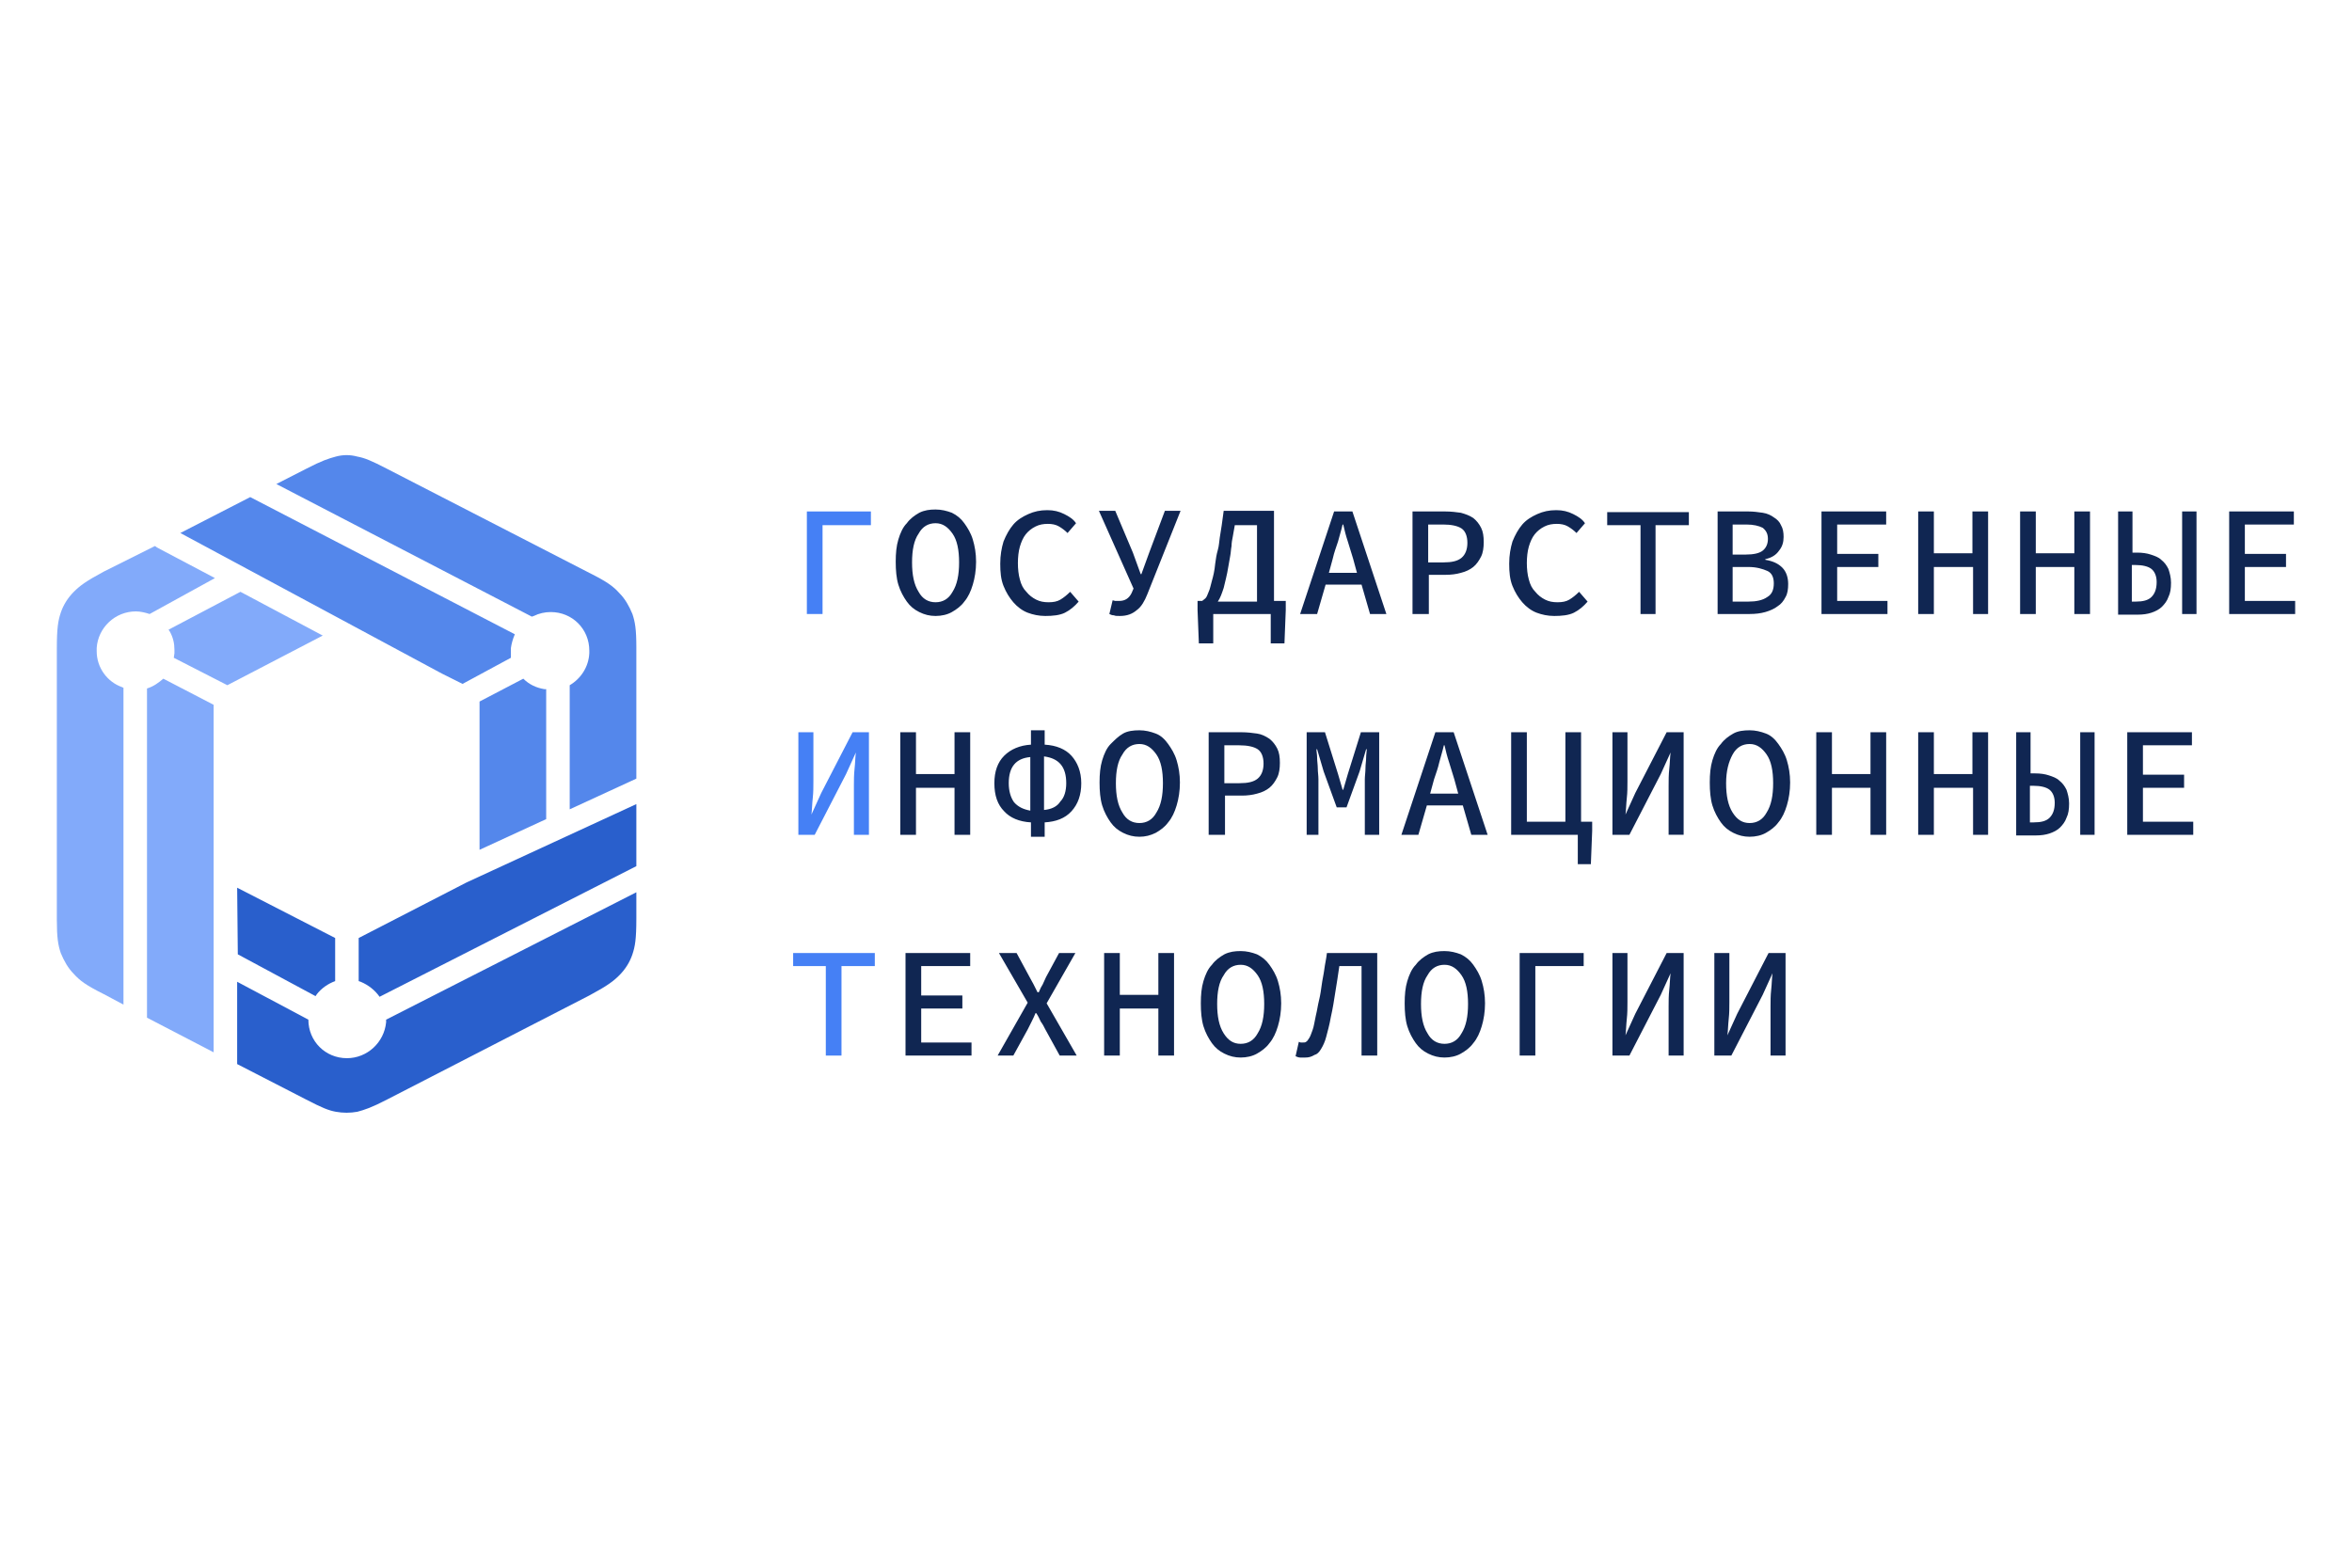 <?xml version="1.0" encoding="UTF-8"?> <svg xmlns="http://www.w3.org/2000/svg" xmlns:xlink="http://www.w3.org/1999/xlink" version="1.1" id="Layer_1" x="0px" y="0px" viewBox="0 0 360 240" style="enable-background:new 0 0 360 240;" xml:space="preserve"> <style type="text/css"> .st0{fill:#295FCC;} .st1{fill:#82AAFA;} .st2{fill:#5487EB;} .st3{fill:#4580F5;} .st4{fill:#102652;} </style> <g id="git-logo"> <g id="Group" transform="translate(1, 1)"> <g id="shape"> <path id="Combined-Shape" class="st0" d="M96.4,135.6v4c0,3.2-0.2,4.3-0.6,5.5s-1.1,2.3-2,3.2c-0.9,0.9-1.8,1.6-4.6,3.1 l-30.9,15.9c-2.5,1.3-3.5,1.6-4.6,1.9c-1.1,0.2-2.2,0.2-3.3,0c-1.1-0.2-2.1-0.6-4.6-1.9l-10.5-5.4l0-12.6l10.9,5.8 c0,3.3,2.6,5.9,5.9,5.9c3.1,0,5.7-2.4,6-5.5l0-0.3l0-0.1L96.4,135.6z M96.4,122.1v9.5l-39.3,20c-0.7-1-1.7-1.8-2.9-2.3l-0.3-0.1 v-6.6l16.5-8.5L96.4,122.1z M35.3,134.9l15,7.7v6.6c-1.1,0.4-2.1,1.1-2.8,2l-0.2,0.3l-11.9-6.4L35.3,134.9z"></path> <path id="Combined-Shape_00000107562515792590253020000002101559685881764243_" class="st1" d="M24,102.9l7.7,4v0.2l0,53 l-10.2-5.3l0-50.4C22.5,104.1,23.3,103.5,24,102.9z M22.7,82.6c0.1,0,0.1,0.1,0.2,0.1l0.1,0.1l8.9,4.7L21.9,93 c-0.6-0.2-1.4-0.4-2.1-0.4c-3.2,0-5.8,2.5-6,5.6l0,0.3l0,0.1l0,0.1c0,2.5,1.6,4.7,3.9,5.5l0.2,0.1l0,48.5l-3-1.6 c-2.8-1.4-3.7-2.1-4.6-3.1c-0.9-0.9-1.5-2-2-3.2c-0.4-1.2-0.6-2.3-0.6-5.1l0-41.5c0-3.2,0.2-4.3,0.6-5.5c0.4-1.2,1.1-2.3,2-3.2 c0.9-0.9,1.8-1.6,4.6-3.1L22.7,82.6z M35.8,89.6l12.6,6.7l-14.6,7.6l-8.2-4.2c0-0.2,0.1-0.5,0.1-0.7l0-0.4v-0.1 c0-1-0.2-1.9-0.7-2.8l-0.2-0.3L35.8,89.6z"></path> <path id="Combined-Shape_00000001655420281908748230000013340241002426043777_" class="st2" d="M79.1,102.9 c0.9,0.9,2,1.4,3.2,1.6l0.3,0l0,19.9l-10.2,4.7v-22.7L79.1,102.9z M53.7,68.9c1.1,0.2,2.1,0.6,4.6,1.9l30.9,15.9 c2.8,1.4,3.7,2.1,4.6,3.1c0.9,0.9,1.5,2,2,3.2c0.4,1.2,0.6,2.3,0.6,5.1l0,20.1l-10.2,4.7l0-19c1.7-1,2.9-2.8,3-4.9l0-0.3v-0.1 c0-3.3-2.6-5.9-5.9-5.9c-0.9,0-1.8,0.2-2.6,0.6l-0.3,0.1L41.3,73.1l4.5-2.3c2.5-1.3,3.5-1.6,4.6-1.9 C51.5,68.6,52.6,68.6,53.7,68.9z M37.3,75.1l40.5,21c-0.3,0.7-0.5,1.4-0.6,2.1l0,0.3l0,0.1l0,0.1c0,0.2,0,0.5,0,0.7l0,0.3l-7.4,4 l-3.2-1.6L26.6,80.6L37.3,75.1z"></path> </g> <g id="text" transform="translate(94, 7)"> <polygon id="g" class="st3" points="28.5,86 28.5,70.3 38.3,70.3 38.3,72.4 30.9,72.4 30.9,86 "></polygon> <path id="g0" class="st4" d="M48.2,86.3c-0.9,0-1.7-0.2-2.5-0.6c-0.8-0.4-1.4-0.9-1.9-1.6s-1-1.6-1.3-2.6c-0.3-1-0.4-2.2-0.4-3.5 c0-1.3,0.1-2.4,0.4-3.4c0.3-1,0.7-1.9,1.3-2.5c0.5-0.7,1.2-1.2,1.9-1.6c0.8-0.4,1.6-0.5,2.5-0.5c0.9,0,1.7,0.2,2.5,0.5 c0.8,0.4,1.4,0.9,1.9,1.6c0.5,0.7,1,1.5,1.3,2.5s0.5,2.1,0.5,3.4c0,1.3-0.2,2.5-0.5,3.5c-0.3,1-0.7,1.9-1.3,2.6 c-0.5,0.7-1.2,1.2-1.9,1.6S49.1,86.3,48.2,86.3z M48.2,84.2c1.1,0,2-0.5,2.6-1.6c0.7-1.1,1-2.6,1-4.5c0-1.9-0.3-3.4-1-4.4 c-0.7-1-1.5-1.6-2.6-1.6c-1.1,0-2,0.5-2.6,1.6c-0.7,1-1,2.5-1,4.4c0,1.9,0.3,3.4,1,4.5C46.2,83.7,47.1,84.2,48.2,84.2z M65,86.3 c-1,0-1.9-0.2-2.7-0.5s-1.6-0.9-2.2-1.6c-0.6-0.7-1.1-1.5-1.5-2.5c-0.4-1-0.5-2.1-0.5-3.4c0-1.3,0.2-2.4,0.5-3.4 c0.4-1,0.9-1.9,1.5-2.6c0.6-0.7,1.4-1.2,2.3-1.6s1.8-0.6,2.9-0.6c1,0,1.8,0.2,2.6,0.6c0.8,0.4,1.4,0.8,1.8,1.4l-1.3,1.5 c-0.4-0.4-0.8-0.7-1.3-1s-1.1-0.4-1.7-0.4c-0.7,0-1.3,0.1-1.9,0.4c-0.6,0.3-1.1,0.7-1.5,1.2c-0.4,0.5-0.7,1.2-0.9,1.9 s-0.3,1.6-0.3,2.5c0,0.9,0.1,1.8,0.3,2.5c0.2,0.8,0.5,1.4,1,1.9c0.4,0.5,0.9,0.9,1.5,1.2c0.6,0.3,1.2,0.4,1.9,0.4 c0.7,0,1.3-0.1,1.8-0.4c0.5-0.3,1-0.7,1.5-1.2l1.3,1.5c-0.6,0.7-1.3,1.3-2.1,1.7S66.1,86.3,65,86.3z M76.4,86.3 c-0.4,0-0.7,0-0.9-0.1c-0.3,0-0.5-0.1-0.7-0.2l0.5-2.1c0.1,0,0.3,0.1,0.4,0.1c0.2,0,0.4,0,0.6,0c0.9,0,1.5-0.4,1.9-1.2l0.3-0.7 l-5.3-11.9h2.5l2.7,6.4l1.2,3.3h0.1l1.2-3.3l2.4-6.4h2.4L80.6,83c-0.4,1-0.9,1.9-1.6,2.4C78.3,86,77.5,86.3,76.4,86.3z M88.5,90.5l-0.2-5.1V84h0.7c0.1-0.1,0.3-0.2,0.5-0.4c0.2-0.2,0.3-0.5,0.5-1c0.2-0.4,0.3-1,0.5-1.7s0.4-1.5,0.5-2.6 c0.1-0.8,0.2-1.4,0.4-2.1s0.2-1.3,0.3-1.9c0.1-0.6,0.2-1.3,0.3-1.9c0.1-0.7,0.2-1.4,0.3-2.2h7.7V84h1.8v1.4l-0.2,5.1h-2.1V86 h-8.8v4.5H88.5z M93,78.8c-0.2,1.3-0.5,2.3-0.7,3.2c-0.3,0.9-0.5,1.5-0.9,2.1h6V72.4H94c-0.1,0.6-0.2,1.2-0.3,1.7s-0.2,1-0.2,1.5 c-0.1,0.5-0.1,1-0.2,1.5C93.2,77.6,93.1,78.2,93,78.8z M109,77.5l-0.6,2.2h4.3l-0.6-2.2l-0.8-2.6c-0.3-0.9-0.5-1.7-0.7-2.6h-0.1 c-0.2,0.9-0.5,1.8-0.7,2.6C109.5,75.8,109.2,76.6,109,77.5z M104,86l5.2-15.7h2.8l5.2,15.7h-2.5l-1.3-4.5h-5.5l-1.3,4.5H104z M121.2,86V70.3h5c0.9,0,1.7,0.1,2.4,0.2c0.7,0.2,1.3,0.4,1.9,0.8c0.5,0.4,0.9,0.9,1.2,1.5c0.3,0.6,0.4,1.3,0.4,2.2 c0,0.8-0.1,1.6-0.4,2.2c-0.3,0.6-0.7,1.2-1.2,1.6c-0.5,0.4-1.1,0.7-1.9,0.9c-0.7,0.2-1.5,0.3-2.3,0.3h-2.6v6H121.2z M123.6,78.1 h2.3c1.3,0,2.2-0.2,2.8-0.7s0.9-1.3,0.9-2.3s-0.3-1.8-0.9-2.2c-0.6-0.4-1.6-0.6-2.8-0.6h-2.3V78.1z M142.9,86.3 c-1,0-1.9-0.2-2.7-0.5s-1.6-0.9-2.2-1.6c-0.6-0.7-1.1-1.5-1.5-2.5c-0.4-1-0.5-2.1-0.5-3.4c0-1.3,0.2-2.4,0.5-3.4 c0.4-1,0.9-1.9,1.5-2.6c0.6-0.7,1.4-1.2,2.3-1.6c0.9-0.4,1.8-0.6,2.9-0.6c1,0,1.8,0.2,2.6,0.6c0.8,0.4,1.4,0.8,1.8,1.4l-1.3,1.5 c-0.4-0.4-0.8-0.7-1.3-1s-1.1-0.4-1.7-0.4c-0.7,0-1.3,0.1-1.9,0.4c-0.6,0.3-1.1,0.7-1.5,1.2c-0.4,0.5-0.7,1.2-0.9,1.9 c-0.2,0.7-0.3,1.6-0.3,2.5c0,0.9,0.1,1.8,0.3,2.5c0.2,0.8,0.5,1.4,1,1.9c0.4,0.5,0.9,0.9,1.5,1.2c0.6,0.3,1.2,0.4,1.9,0.4 c0.7,0,1.3-0.1,1.8-0.4c0.5-0.3,1-0.7,1.5-1.2l1.3,1.5c-0.6,0.7-1.3,1.3-2.1,1.7S144,86.3,142.9,86.3z M156.1,86V72.4H151v-2 h12.5v2h-5.1V86H156.1z M167.9,86V70.3h4.7c0.8,0,1.5,0.1,2.2,0.2c0.7,0.1,1.3,0.4,1.7,0.7c0.5,0.3,0.9,0.7,1.1,1.2 c0.3,0.5,0.4,1.1,0.4,1.8c0,0.8-0.2,1.5-0.7,2.1c-0.4,0.6-1.1,1.1-2.1,1.3v0.1c1.2,0.2,2,0.6,2.6,1.2c0.6,0.6,0.9,1.5,0.9,2.5 c0,0.8-0.1,1.5-0.4,2c-0.3,0.6-0.7,1.1-1.2,1.4c-0.5,0.4-1.2,0.7-1.9,0.9c-0.7,0.2-1.5,0.3-2.4,0.3H167.9z M170.2,76.9h2 c1.2,0,2.1-0.2,2.6-0.6c0.5-0.4,0.8-1,0.8-1.8c0-0.8-0.3-1.3-0.8-1.7c-0.6-0.3-1.4-0.5-2.5-0.5h-2.1V76.9z M170.2,84.1h2.4 c1.2,0,2.2-0.2,2.9-0.7c0.7-0.4,1-1.1,1-2.1c0-0.9-0.3-1.6-1-1.9s-1.6-0.6-2.9-0.6h-2.4V84.1z M183.8,86V70.3h9.9v2h-7.5v4.5h6.3 v2h-6.3V84h7.7v2H183.8z M198.6,86V70.3h2.4v6.4h5.9v-6.4h2.4V86H207v-7.2H201V86H198.6z M214.2,86V70.3h2.4v6.4h5.9v-6.4h2.4V86 h-2.4v-7.2h-5.9V86H214.2z M229.2,86V70.3h2.2v6.3h0.7c0.8,0,1.5,0.1,2.1,0.3c0.6,0.2,1.2,0.4,1.6,0.8c0.5,0.4,0.8,0.8,1.1,1.4 c0.2,0.6,0.4,1.3,0.4,2.1c0,0.9-0.1,1.6-0.4,2.2c-0.2,0.6-0.6,1.1-1,1.5c-0.4,0.4-1,0.7-1.6,0.9c-0.6,0.2-1.3,0.3-2.1,0.3H229.2z M231.3,84.1h0.6c1.1,0,1.9-0.2,2.4-0.7c0.5-0.5,0.8-1.2,0.8-2.3c0-0.9-0.3-1.6-0.8-2c-0.5-0.4-1.4-0.6-2.4-0.6h-0.6V84.1z M239,86V70.3h2.2V86H239z M246.2,86V70.3h9.9v2h-7.5v4.5h6.3v2h-6.3V84h7.7v2H246.2z"></path> <path id="i" class="st3" d="M27.2,119.8v-15.7h2.3v7.5c0,0.9,0,1.7-0.1,2.6c-0.1,0.9-0.1,1.7-0.2,2.5h0l1.5-3.3l4.8-9.3H38v15.7 h-2.3v-7.5c0-0.8,0-1.7,0.1-2.6c0.1-0.9,0.1-1.7,0.2-2.5h0l-1.5,3.3l-4.8,9.3H27.2z"></path> <path id="i0" class="st4" d="M42.8,119.8v-15.7h2.4v6.4h5.9v-6.4h2.4v15.7h-2.4v-7.2h-5.9v7.2H42.8z M59.4,111.9 c0,1.2,0.3,2.2,0.8,2.9c0.6,0.7,1.4,1.1,2.5,1.3v-8.2C60.5,108.1,59.4,109.4,59.4,111.9z M68.2,111.9c0-2.5-1.1-3.8-3.4-4.1v8.2 c1.1-0.1,2-0.5,2.5-1.3C67.9,114.1,68.2,113.1,68.2,111.9z M62.8,120.1v-2.2c-1.8-0.1-3.2-0.7-4.1-1.7c-1-1-1.5-2.4-1.5-4.3 c0-1.8,0.5-3.2,1.5-4.2c1-1,2.4-1.6,4.1-1.7v-2.2h2.1v2.2c1.8,0.1,3.2,0.7,4.1,1.7s1.5,2.4,1.5,4.2c0,1.8-0.5,3.2-1.5,4.3 s-2.4,1.6-4.1,1.7v2.2H62.8z M79.4,120.1c-0.9,0-1.7-0.2-2.5-0.6c-0.8-0.4-1.4-0.9-1.9-1.6c-0.5-0.7-1-1.6-1.3-2.6 c-0.3-1-0.4-2.2-0.4-3.5c0-1.3,0.1-2.4,0.4-3.4c0.3-1,0.7-1.9,1.3-2.5s1.2-1.2,1.9-1.6s1.6-0.5,2.5-0.5c0.9,0,1.7,0.2,2.5,0.5 s1.4,0.9,1.9,1.6c0.5,0.7,1,1.5,1.3,2.5c0.3,1,0.5,2.1,0.5,3.4c0,1.3-0.2,2.5-0.5,3.5c-0.3,1-0.7,1.9-1.3,2.6 c-0.5,0.7-1.2,1.2-1.9,1.6C81.1,119.9,80.3,120.1,79.4,120.1z M79.4,118c1.1,0,2-0.5,2.6-1.6c0.7-1.1,1-2.6,1-4.5 c0-1.9-0.3-3.4-1-4.4s-1.5-1.6-2.6-1.6s-2,0.5-2.6,1.6c-0.7,1-1,2.5-1,4.4c0,1.9,0.3,3.4,1,4.5C77.4,117.5,78.3,118,79.4,118z M90,119.8v-15.7h5c0.9,0,1.7,0.1,2.4,0.2s1.3,0.4,1.9,0.8c0.5,0.4,0.9,0.9,1.2,1.5c0.3,0.6,0.4,1.3,0.4,2.2 c0,0.8-0.1,1.6-0.4,2.2c-0.3,0.6-0.7,1.2-1.2,1.6c-0.5,0.4-1.1,0.7-1.9,0.9c-0.7,0.2-1.5,0.3-2.3,0.3h-2.6v6H90z M92.4,111.9h2.3 c1.3,0,2.2-0.2,2.8-0.7c0.6-0.5,0.9-1.3,0.9-2.3s-0.3-1.8-0.9-2.2s-1.6-0.6-2.8-0.6h-2.3V111.9z M105,119.8v-15.7h2.8l2,6.4 l0.7,2.4h0.1l0.7-2.4l2-6.4h2.8v15.7h-2.2v-7.1c0-0.4,0-0.9,0-1.4c0-0.5,0.1-1.1,0.1-1.7c0-0.6,0.1-1.1,0.1-1.6 c0-0.5,0.1-1,0.1-1.3h-0.1l-1,3.4l-2,5.5h-1.5l-2-5.5l-1-3.4h-0.1c0,0.4,0.1,0.8,0.1,1.3c0,0.5,0.1,1.1,0.1,1.6 c0,0.6,0.1,1.1,0.1,1.7c0,0.5,0,1,0,1.4v7.1H105z M124.5,111.3l-0.6,2.2h4.3l-0.6-2.2l-0.8-2.6c-0.3-0.9-0.5-1.7-0.7-2.6H126 c-0.2,0.9-0.5,1.8-0.7,2.6C125.1,109.6,124.8,110.4,124.5,111.3z M119.5,119.8l5.2-15.7h2.8l5.2,15.7h-2.5l-1.3-4.5h-5.5 l-1.3,4.5H119.5z M136.3,119.8v-15.7h2.4v13.7h5.9v-13.7h2.4v13.7h1.7v1.4l-0.2,5.1h-2v-4.5H136.3z M151.8,119.8v-15.7h2.3v7.5 c0,0.9,0,1.7-0.1,2.6c-0.1,0.9-0.1,1.7-0.2,2.5h0l1.5-3.3l4.8-9.3h2.6v15.7h-2.3v-7.5c0-0.8,0-1.7,0.1-2.6 c0.1-0.9,0.1-1.7,0.2-2.5h0l-1.5,3.3l-4.8,9.3H151.8z M172.8,120.1c-0.9,0-1.7-0.2-2.5-0.6c-0.8-0.4-1.4-0.9-1.9-1.6 c-0.5-0.7-1-1.6-1.3-2.6c-0.3-1-0.4-2.2-0.4-3.5c0-1.3,0.1-2.4,0.4-3.4c0.3-1,0.7-1.9,1.3-2.5c0.5-0.7,1.2-1.2,1.9-1.6 s1.6-0.5,2.5-0.5c0.9,0,1.7,0.2,2.5,0.5s1.4,0.9,1.9,1.6s1,1.5,1.3,2.5c0.3,1,0.5,2.1,0.5,3.4c0,1.3-0.2,2.5-0.5,3.5 c-0.3,1-0.7,1.9-1.3,2.6c-0.5,0.7-1.2,1.2-1.9,1.6C174.6,119.9,173.7,120.1,172.8,120.1z M172.8,118c1.1,0,2-0.5,2.6-1.6 c0.7-1.1,1-2.6,1-4.5c0-1.9-0.3-3.4-1-4.4s-1.5-1.6-2.6-1.6s-2,0.5-2.6,1.6s-1,2.5-1,4.4c0,1.9,0.3,3.4,1,4.5 C170.9,117.5,171.7,118,172.8,118z M183,119.8v-15.7h2.4v6.4h5.9v-6.4h2.4v15.7h-2.4v-7.2h-5.9v7.2H183z M198.6,119.8v-15.7h2.4 v6.4h5.9v-6.4h2.4v15.7H207v-7.2H201v7.2H198.6z M213.6,119.8v-15.7h2.2v6.3h0.7c0.8,0,1.5,0.1,2.1,0.3c0.6,0.2,1.2,0.4,1.6,0.8 c0.5,0.4,0.8,0.8,1.1,1.4c0.2,0.6,0.4,1.3,0.4,2.1c0,0.9-0.1,1.6-0.4,2.2c-0.2,0.6-0.6,1.1-1,1.5c-0.4,0.4-1,0.7-1.6,0.9 c-0.6,0.2-1.3,0.3-2.1,0.3H213.6z M215.7,117.9h0.6c1.1,0,1.9-0.2,2.4-0.7c0.5-0.5,0.8-1.2,0.8-2.3c0-0.9-0.3-1.6-0.8-2 c-0.5-0.4-1.4-0.6-2.4-0.6h-0.6V117.9z M223.4,119.8v-15.7h2.2v15.7H223.4z M230.6,119.8v-15.7h9.9v2H233v4.5h6.3v2H233v5.2h7.7 v2H230.6z"></path> <polygon id="t" class="st3" points="31.4,153.6 31.4,139.9 26.4,139.9 26.4,137.9 38.9,137.9 38.9,139.9 33.8,139.9 33.8,153.6 "></polygon> <path id="t0" class="st4" d="M43.6,153.6v-15.7h9.9v2H46v4.5h6.3v2H46v5.2h7.7v2H43.6z M57.7,153.6l4.6-8.1l-4.4-7.6h2.7l2,3.7 l0.6,1.1c0.2,0.4,0.4,0.8,0.6,1.2H64c0.2-0.5,0.4-0.9,0.6-1.2c0.2-0.4,0.3-0.7,0.5-1.1l2-3.7h2.5l-4.4,7.7l4.6,8h-2.6l-2.2-4 c-0.2-0.4-0.4-0.8-0.7-1.2c-0.2-0.4-0.4-0.9-0.7-1.3h-0.1c-0.2,0.5-0.4,0.9-0.6,1.3c-0.2,0.4-0.4,0.8-0.6,1.2l-2.2,4H57.7z M74,153.6v-15.7h2.4v6.4h5.9v-6.4h2.4v15.7h-2.4v-7.2h-5.9v7.2H74z M94.9,153.9c-0.9,0-1.7-0.2-2.5-0.6s-1.4-0.9-1.9-1.6 c-0.5-0.7-1-1.6-1.3-2.6s-0.4-2.2-0.4-3.5c0-1.3,0.1-2.4,0.4-3.4c0.3-1,0.7-1.9,1.3-2.5c0.5-0.7,1.2-1.2,1.9-1.6 c0.8-0.4,1.6-0.5,2.5-0.5c0.9,0,1.7,0.2,2.5,0.5c0.8,0.4,1.4,0.9,1.9,1.6c0.5,0.7,1,1.5,1.3,2.5c0.3,1,0.5,2.1,0.5,3.4 c0,1.3-0.2,2.5-0.5,3.5s-0.7,1.9-1.3,2.6c-0.5,0.7-1.2,1.2-1.9,1.6C96.7,153.7,95.8,153.9,94.9,153.9z M94.9,151.8 c1.1,0,2-0.5,2.6-1.6c0.7-1.1,1-2.6,1-4.5c0-1.9-0.3-3.4-1-4.4s-1.5-1.6-2.6-1.6s-2,0.5-2.6,1.6c-0.7,1-1,2.5-1,4.4 c0,1.9,0.3,3.4,1,4.5C93,151.3,93.8,151.8,94.9,151.8z M104.8,153.9c-0.3,0-0.6,0-0.8,0c-0.2,0-0.5-0.1-0.7-0.2l0.5-2.2 c0.1,0,0.2,0.1,0.3,0.1s0.2,0,0.3,0c0.2,0,0.4,0,0.5-0.1c0.2-0.1,0.3-0.3,0.5-0.6c0.2-0.3,0.3-0.7,0.5-1.2 c0.2-0.5,0.3-1.3,0.5-2.2c0.2-0.8,0.3-1.6,0.5-2.4c0.2-0.8,0.3-1.6,0.4-2.3c0.1-0.8,0.3-1.6,0.4-2.4c0.1-0.8,0.3-1.6,0.4-2.5h7.7 v15.7h-2.4v-13.7H110c-0.2,1.4-0.4,2.7-0.6,3.9c-0.2,1.3-0.4,2.6-0.7,3.9c-0.2,1.2-0.5,2.2-0.7,3s-0.5,1.4-0.8,1.9 c-0.3,0.5-0.6,0.8-1,0.9C105.7,153.8,105.3,153.9,104.8,153.9z M126.1,153.9c-0.9,0-1.7-0.2-2.5-0.6c-0.8-0.4-1.4-0.9-1.9-1.6 c-0.5-0.7-1-1.6-1.3-2.6c-0.3-1-0.4-2.2-0.4-3.5c0-1.3,0.1-2.4,0.4-3.4c0.3-1,0.7-1.9,1.3-2.5c0.5-0.7,1.2-1.2,1.9-1.6 c0.8-0.4,1.6-0.5,2.5-0.5c0.9,0,1.7,0.2,2.5,0.5c0.8,0.4,1.4,0.9,1.9,1.6c0.5,0.7,1,1.5,1.3,2.5c0.3,1,0.5,2.1,0.5,3.4 c0,1.3-0.2,2.5-0.5,3.5c-0.3,1-0.7,1.9-1.3,2.6c-0.5,0.7-1.2,1.2-1.9,1.6S127,153.9,126.1,153.9z M126.1,151.8 c1.1,0,2-0.5,2.6-1.6c0.7-1.1,1-2.6,1-4.5c0-1.9-0.3-3.4-1-4.4c-0.7-1-1.5-1.6-2.6-1.6s-2,0.5-2.6,1.6c-0.7,1-1,2.5-1,4.4 c0,1.9,0.3,3.4,1,4.5C124.1,151.3,125,151.8,126.1,151.8z M137.6,153.6v-15.7h9.8v2H140v13.7H137.6z M151.8,153.6v-15.7h2.3v7.5 c0,0.9,0,1.7-0.1,2.6c-0.1,0.9-0.1,1.7-0.2,2.5h0l1.5-3.3l4.8-9.3h2.6v15.7h-2.3v-7.5c0-0.8,0-1.7,0.1-2.6 c0.1-0.9,0.1-1.7,0.2-2.5h0l-1.5,3.3l-4.8,9.3H151.8z M167.4,153.6v-15.7h2.3v7.5c0,0.9,0,1.7-0.1,2.6c-0.1,0.9-0.1,1.7-0.2,2.5 h0l1.5-3.3l4.8-9.3h2.6v15.7H176v-7.5c0-0.8,0-1.7,0.1-2.6c0.1-0.9,0.1-1.7,0.2-2.5h0l-1.5,3.3l-4.8,9.3H167.4z"></path> </g> </g> </g> </svg> 
